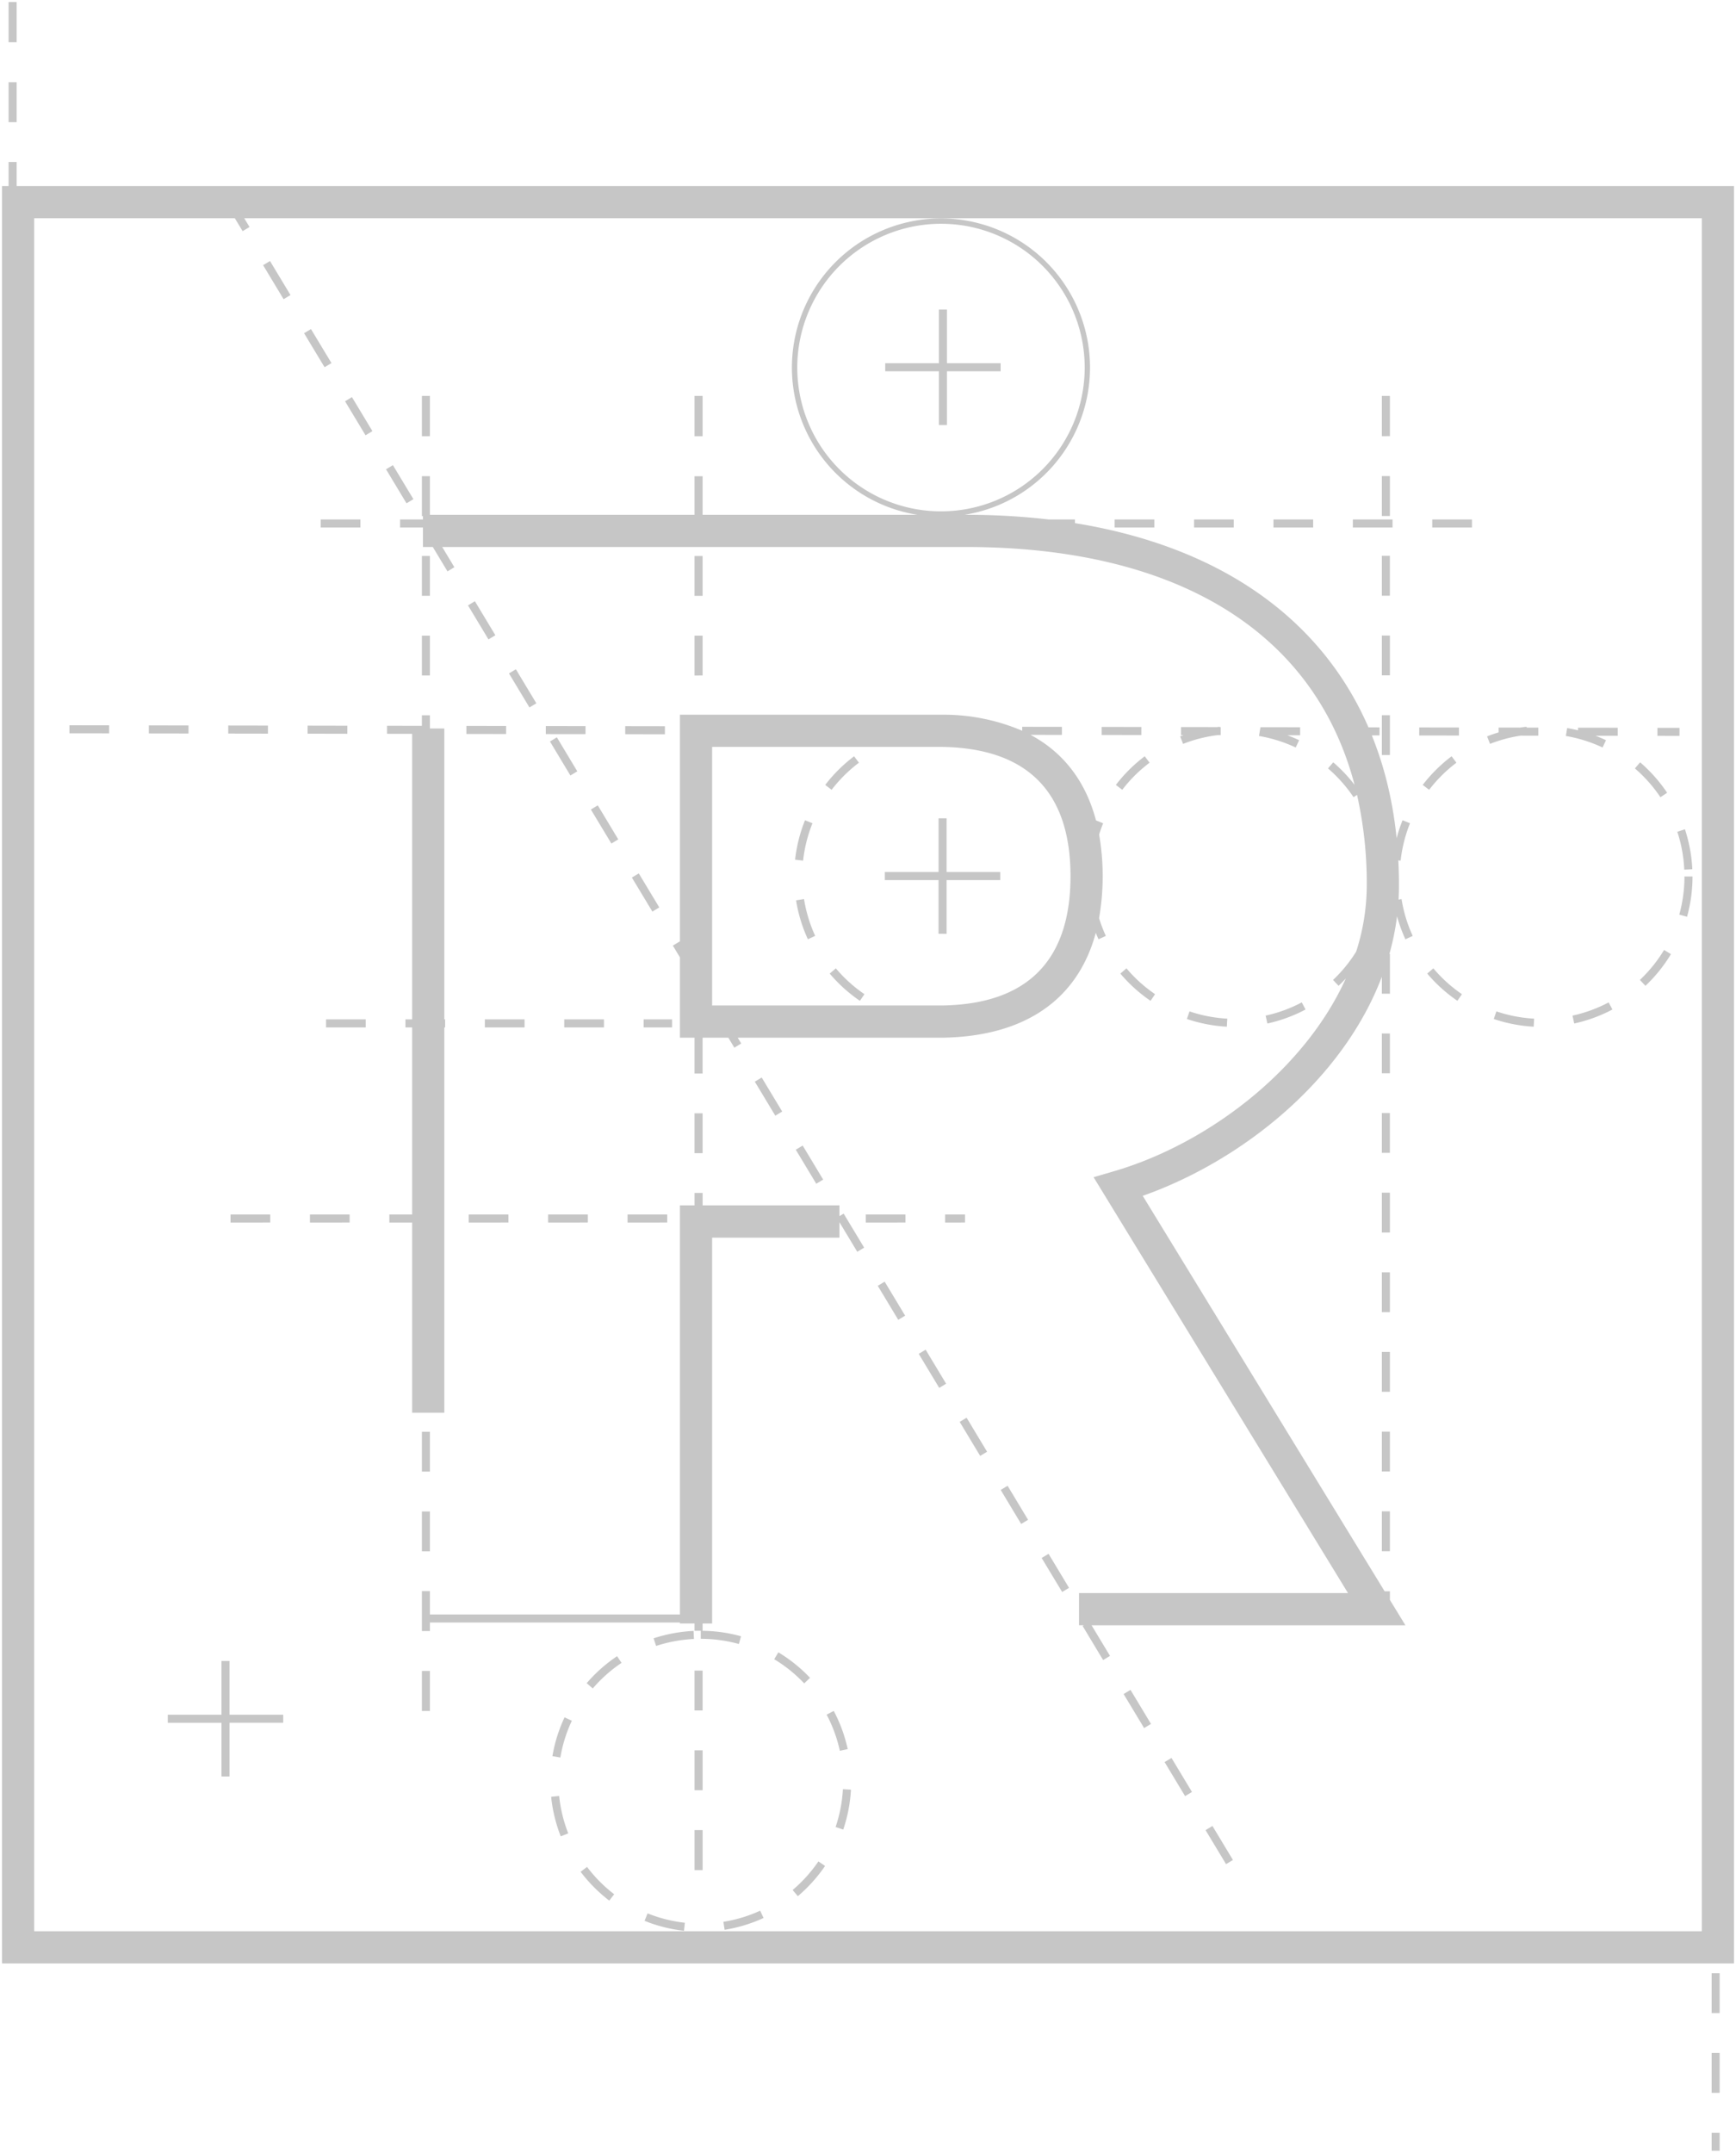 <?xml version="1.0" encoding="UTF-8"?>
<svg xmlns="http://www.w3.org/2000/svg" width="427.605" height="530" viewBox="0 0 427.605 530">
  <path id="Mark" d="M421.1,529v-4.4h1.981V529Zm0-14.251v-9.825h1.981v9.825Zm0-19.641v-9.817h1.981v9.817ZM0,482.886V45.3H1.614V39.377H3.6V45.3H426.605V482.886Zm7.925-7.925H418.679V53.233H59.662l1.3,2.152-1.7,1.025-1.916-3.177H7.925ZM158.268,472.4l.74-1.836a35.031,35.031,0,0,0,9.191,2.311l-.221,1.974A36.711,36.711,0,0,1,158.268,472.4Zm19.412.245a34.534,34.534,0,0,0,9.064-2.746l.831,1.8a36.859,36.859,0,0,1-9.587,2.908Zm-35.16-12.321,1.579-1.2a35.37,35.37,0,0,0,6.679,6.731l-1.207,1.571A37.259,37.259,0,0,1,142.52,460.328Zm52.221,4.487a35.541,35.541,0,0,0,6.346-7.039l1.642,1.12a37.57,37.57,0,0,1-6.71,7.439Zm-24.164-4.9v-9.848h1.987v9.848Zm125.87-9.84,1.7-1.021,5.048,8.372-1.7,1.021Zm-161.191-8.21,1.974-.2a34.724,34.724,0,0,0,2.24,9.207l-1.848.728A36.875,36.875,0,0,1,135.255,441.863ZM205.32,449.3a34.815,34.815,0,0,0,1.8-9.306l1.983.111a36.919,36.919,0,0,1-1.9,9.829Zm81.037-15.981,1.7-1.021,5.049,8.38-1.7,1.021Zm-115.78,6.924v-9.82h1.987v9.82ZM54.052,436.857V423.634H40.829v-1.982H54.052V408.428h1.986v13.223H69.262v1.982H56.038v13.223Zm81.519-5a36.653,36.653,0,0,1,2.991-9.559l1.793.843a34.589,34.589,0,0,0-2.825,9.049Zm67.541-10.212,1.753-.926a36.743,36.743,0,0,1,3.442,9.4l-1.939.42A34.638,34.638,0,0,0,203.112,421.644Zm73.152-5.076,1.7-1.021,5.049,8.376-1.7,1.017ZM103.42,420.734v-9.848H105.4v9.848Zm67.156-.126V410.8h1.987v9.809Zm-26.569-6.719a37.391,37.391,0,0,1,7.49-6.643l1.1,1.646a35.09,35.09,0,0,0-7.09,6.295Zm46.194-5.9,1.025-1.694a37.216,37.216,0,0,1,7.8,6.279l-1.44,1.369A35.057,35.057,0,0,0,190.2,407.993Zm75.968-8.179.289-.174H265.28v-7.929h66.255L268.868,289.321l4.974-1.452C297.02,281.1,320.8,262.971,331,240.391q-.864.934-1.79,1.81l-1.358-1.448a34.811,34.811,0,0,0,5.689-6.954,53.49,53.49,0,0,0,2.618-16.347,99.054,99.054,0,0,0-2.4-22.261l-.856.578a35.564,35.564,0,0,0-6.293-7.09l1.287-1.5a36.956,36.956,0,0,1,5.254,5.547c-9.852-37.547-43.57-58.562-95.835-58.562H108.422l3,4.981-1.7,1.025-3.615-6.006h-2.43v-4.788H98.046v-1.982h5.634v-.835h-.261V116.73H105.4v9.508h65.174v-9.5h1.987v9.5h52.879a36.714,36.714,0,1,1,11.668,0h.2a175.794,175.794,0,0,1,20.5,1.155h6.467v.9c35.527,5.739,60.572,23.309,72.3,50.278l2.721.005,0,1.983-1.887,0a87.6,87.6,0,0,1,4.437,14.615h.011v.049a100.939,100.939,0,0,1,1.655,10.642,36.733,36.733,0,0,1,1.463-4.423l1.835.74a35.008,35.008,0,0,0-2.31,9.2l-.572-.064q.16,3.025.16,6.141,0,1.769-.1,3.516l.734-.117a34.931,34.931,0,0,0,2.753,9.061l-1.8.831a36.927,36.927,0,0,1-2.06-5.668,63.467,63.467,0,0,1-1.881,9.265h.126v9.8H339.87v-4.17c-9.633,25.4-34.332,45.26-58.9,53.933l59.583,97.354h1.3v2.126l3.83,6.258H268.378l4.538,7.53-1.7,1.021ZM195.879,89.991a35.4,35.4,0,1,0,35.4-35.4A35.436,35.436,0,0,0,195.879,89.991ZM160.491,402.846a37.435,37.435,0,0,1,9.844-1.82l.095,1.982a35.176,35.176,0,0,0-9.317,1.721Zm11.616.123V400.99h-1.531v-1.8h-3.6v-.234H105.4v2.1H103.42v-9.82H105.4v5.741H166.98V296.261h3.6v-3.055h1.987v3.055H206.27v2.651l1.037-.625,5.049,8.376-1.7,1.021L206.27,300.4v3.8H174.908v95h-2.345v1.8a36.962,36.962,0,0,1,9.468,1.342l-.535,1.907A35.084,35.084,0,0,0,172.107,402.968Zm83.969-19.9,1.7-1.025,5.045,8.376-1.693,1.025ZM103.42,381.424v-9.809H105.4v9.809Zm236.45-.016v-9.824h1.984v9.824Zm-93.883-15.091,1.7-1.025,5.04,8.376-1.7,1.021ZM103.42,361.807V352H105.4v9.8Zm236.45-.036v-9.813h1.984v9.813Zm-103.981-12.21,1.7-1.025,5.044,8.377-1.7,1.024Zm-134.872-2.251V300.486H95.4V298.5h5.618V252.448h-1.65v-1.982h1.65V180.172l-6.184-.013,0-1.978,8.582.014V175.61H105.4v3.24h3.545v71.616h.2v1.982h-.2v94.861ZM339.87,342.15v-9.808h1.984v9.808ZM225.8,332.812l1.7-1.025,5.045,8.376-1.7,1.025ZM215.706,316.06l1.7-1.021,5.045,8.372-1.7,1.021Zm124.164,6.481v-9.8h1.984v9.8Zm0-19.605v-9.8h1.984v9.8ZM232.3,300.486V298.5h4.9v1.982Zm-19.553,0V298.5h9.777v1.982Zm-58.674,0V298.5h9.777v1.982Zm-19.558,0V298.5h9.777v1.982Zm-19.558,0V298.5h9.781v1.982Zm-39.112,0V298.5h9.777v1.982Zm-19.558,0V298.5h9.777v1.982Zm139.228-17.932,1.7-1.021,5.045,8.38-1.7,1.021Zm-24.94.855v-9.82h1.987v9.82Zm169.294-.079v-9.8h1.984v9.8ZM185.421,265.8l1.7-1.017,5.049,8.372-1.7,1.021Zm-14.845-2v-8.823h-3.6V235.192l-1.741-2.887,1.7-1.025.043.072V175.459h64.739a49.237,49.237,0,0,1,19.572,3.951l0-.976,9.777.016,0,1.979-7.734-.013c8.121,4.336,13.581,11.442,16.127,21.058l1.764.713q-.554,1.37-.987,2.78a60.635,60.635,0,0,1-.015,20.579,34.365,34.365,0,0,0,1.667,4.37l-1.8.831q-.359-.782-.68-1.578c-4.435,16.409-17.405,25.449-37.613,25.808H181.215l.863,1.432-1.7,1.021-1.479-2.453h-6.339V263.8Zm4.332-16.757h56.81c20.852-.364,31.463-11.075,31.463-31.827s-10.612-31.464-31.53-31.831H174.908ZM339.87,263.737v-9.8h1.984v9.8ZM158.038,252.448v-1.982h7v1.982Zm-19.554,0v-1.982h9.777v1.982Zm-19.558,0v-1.982h9.781v1.982Zm-39.116,0v-1.982h9.777v1.982Zm287.635-2.077.637-1.876a34.793,34.793,0,0,0,9.3,1.792l-.106,1.978A36.8,36.8,0,0,1,367.445,250.371Zm-75.589,0,.638-1.876a34.77,34.77,0,0,0,9.305,1.792l-.106,1.978A36.809,36.809,0,0,1,291.856,250.371Zm94.979-.831a34.754,34.754,0,0,0,8.9-3.256l.93,1.753a36.883,36.883,0,0,1-9.409,3.442Zm-75.588,0a34.633,34.633,0,0,0,8.9-3.256l.929,1.753a36.771,36.771,0,0,1-9.4,3.442Zm39.8-10.351,1.515-1.282a35.084,35.084,0,0,0,7.035,6.354l-1.113,1.634A37.151,37.151,0,0,1,351.049,239.189Zm-75.589,0,1.511-1.282a35.055,35.055,0,0,0,7.044,6.354L282.9,245.9A36.907,36.907,0,0,1,275.46,239.189Zm-71.588,0,1.515-1.282a34.886,34.886,0,0,0,7.039,6.354L211.31,245.9A36.927,36.927,0,0,1,203.872,239.189Zm199.563,1.563a34.954,34.954,0,0,0,5.952-7.375l1.7,1.025a37.163,37.163,0,0,1-6.283,7.8Zm-207.848-19.59,1.959-.313a35,35,0,0,0,2.75,9.061l-1.8.831A36.767,36.767,0,0,1,195.586,221.163Zm35.092,8.234V216.173H217.456v-1.983h13.223V200.968h1.986v13.223h13.223v1.983H232.665V229.4Zm182.455-4.724a35.114,35.114,0,0,0,1.278-9.389h1.982a37.224,37.224,0,0,1-1.345,9.92Zm-257.988-9.12,1.7-1.021,5.049,8.373-1.7,1.025Zm257.5-11.265,1.884-.625a37.072,37.072,0,0,1,1.817,9.848l-1.98.091A34.839,34.839,0,0,0,412.649,204.288Zm-217.3,6.865a36.9,36.9,0,0,1,2.445-9.713l1.836.74a35.192,35.192,0,0,0-2.31,9.2Zm-50.3-12.353,1.7-1.025,5.044,8.376-1.693,1.025ZM402.2,188.682l1.291-1.5a37.457,37.457,0,0,1,6.652,7.494l-1.65,1.1A35.413,35.413,0,0,0,402.2,188.682Zm-52.26,4.06a37.251,37.251,0,0,1,7.112-7.047l1.194,1.579a35.311,35.311,0,0,0-6.729,6.675Zm-147.172,0a37.208,37.208,0,0,1,7.106-7.047l1.195,1.579a35.351,35.351,0,0,0-6.73,6.675Zm71.588,0a37.168,37.168,0,0,1,7.111-7.051l1.191,1.583a35.106,35.106,0,0,0-6.73,6.671Zm-139.39-10.691,1.7-1.025L141.7,189.4l-1.7,1.025Zm204.908,3.328v-9.8h1.984v9.8Zm45.321-4.685.324-1.947q1.35.226,2.677.552v-.642l9.776.012,0,1.982-5.453-.007q1.3.495,2.563,1.087l-.841,1.8A35.268,35.268,0,0,0,385.191,180.694Zm-75.589,0,.328-1.947.032.006v-.223l9.78.016,0,1.979-3.146-.005q1.475.544,2.9,1.212l-.846,1.8A35.215,35.215,0,0,0,309.6,180.694Zm-19.411.1c.277-.109.554-.214.835-.316H290.4l0-1.982,8.8.014q.356-.044.714-.081l.01.083h.252l-.005,1.978h-.8a34.751,34.751,0,0,0-8.458,2.153Zm75.6,0q1.4-.552,2.846-.986l0-1.182,5.262.006q.806-.12,1.619-.2l.021.206,2.875,0-.006,1.986-4.352-.009a34.8,34.8,0,0,0-7.544,2.027Zm41.957-.123,0-1.978,5.438,0-.005,1.983Zm-58.674-.1.006-1.978,9.783.016,0,1.978Zm-78.223-.122,0-1.983,9.78.012-.007,1.986ZM153.5,180.254l0-1.978,9.777.016,0,1.982Zm-19.558-.027v-1.978l9.785.012-.008,1.978Zm-19.558-.032,0-1.982,9.777.016v1.982Zm-39.116-.067.008-1.978,9.781.02,0,1.979ZM55.718,180.1v-1.982l9.781.016,0,1.983Zm-19.558-.032,0-1.978,9.777.012,0,1.982Zm-19.554-.031v-1.979l9.781.012,0,1.978Zm108.263-14.743,1.7-1.025,5.045,8.38-1.7,1.025Zm45.707.514V156h1.987v9.8ZM103.42,165.8V156H105.4v9.8Zm236.45-.036v-9.8h1.984v9.8ZM114.775,148.546l1.7-1.025,5.045,8.376-1.7,1.025Zm55.8-2.346v-9.812h1.987V146.2Zm-67.156-.012v-9.813H105.4v9.813Zm236.45-.028v-9.813h1.984v9.813Zm12.416-16.784v-1.982h9.783v1.982Zm-19.556,0v-1.982h9.777v1.982Zm-19.555,0v-1.982h9.778v1.982Zm-19.557,0v-1.982h9.777v1.982Zm-19.562,0v-1.982h9.785v1.982Zm-195.567,0v-1.982h9.777v1.982Zm261.382-2.841v-9.828h1.984v9.828ZM94.588,115.041l1.694-1.021,5.049,8.376-1.7,1.021Zm75.988-8.151V96.966h1.987v9.923Zm-67.156,0V96.966H105.4v9.919Zm236.45-.012V96.966h1.984v9.907ZM84.491,98.292l1.7-1.021,5.045,8.376-1.7,1.017Zm146.278,5.844V90.909H217.546V88.926h13.223V75.7h1.982V88.926h13.223v1.983H232.751v13.227ZM74.4,81.535l1.7-1.017,5.049,8.372-1.7,1.021ZM64.308,64.787l1.7-1.021,5.049,8.376-1.7,1.021ZM1.614,29.568V19.744H3.6v9.824Zm0-19.665V0H3.6V9.9Z" transform="translate(0.5 0.5)" fill="#c6c6c6" stroke="rgba(0,0,0,0)" stroke-miterlimit="10" stroke-width="1"></path>
</svg>
